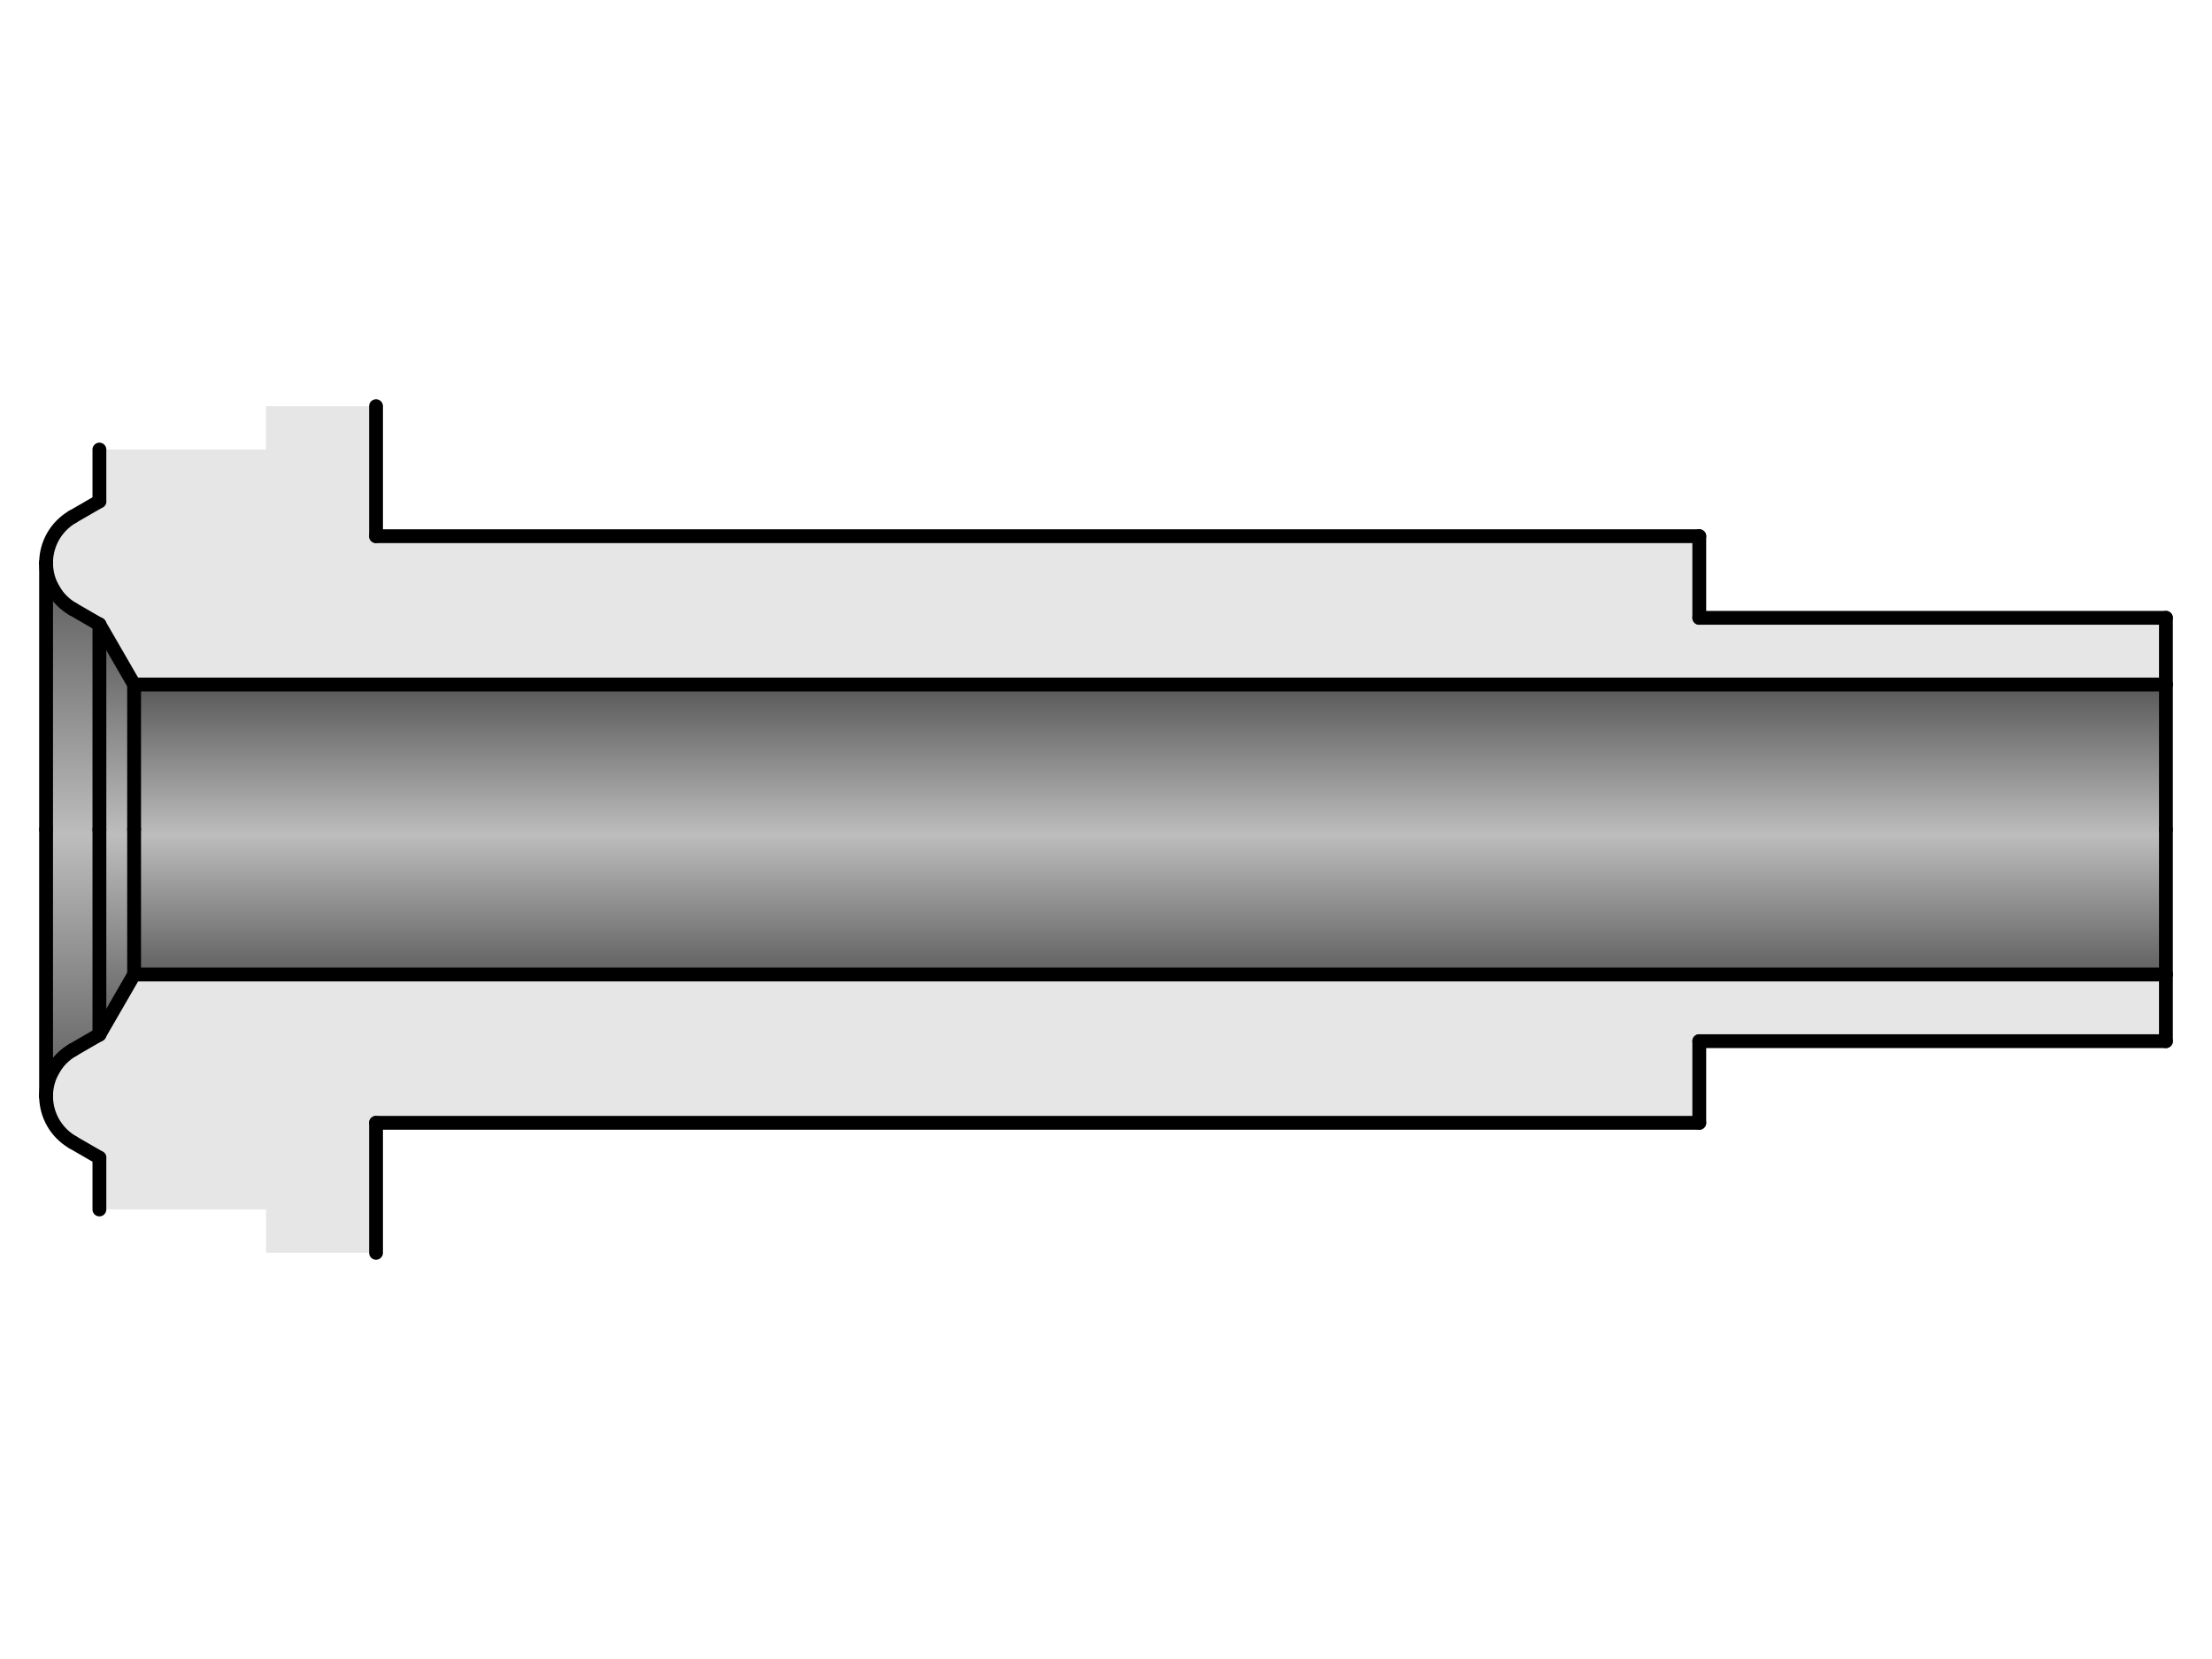 <?xml version="1.0" encoding="UTF-8"?><svg id="_イヤー_1" xmlns="http://www.w3.org/2000/svg" xmlns:xlink="http://www.w3.org/1999/xlink" viewBox="0 0 480 360"><defs><style>.cls-1{fill:url(#CYLINDER_56);}.cls-1,.cls-2,.cls-3,.cls-4{fill-rule:evenodd;}.cls-2{fill:#e6e6e6;}.cls-3{fill:url(#CYLINDER_56-2);}.cls-4{fill:url(#CYLINDER_56-3);}.cls-5{fill:none;stroke:#000;stroke-linecap:round;stroke-linejoin:round;stroke-width:3px;}</style><linearGradient id="CYLINDER_56" x1="233.2" y1="647.78" x2="233.2" y2="563.66" gradientTransform="translate(75.12 -273.08) scale(.75)" gradientUnits="userSpaceOnUse"><stop offset="0" stop-color="#5b5b5b"/><stop offset=".5" stop-color="#bdbdbd"/><stop offset="1" stop-color="#5b5b5b"/></linearGradient><linearGradient id="CYLINDER_56-2" x1="-66.55" y1="665.21" x2="-66.55" y2="546.23" xlink:href="#CYLINDER_56"/><linearGradient id="CYLINDER_56-3" x1="-79.32" y1="683.08" x2="-79.32" y2="528.37" xlink:href="#CYLINDER_56"/></defs><g id="HATCH"><path class="cls-2" d="M470,148.54v-14.47h-101.26v-17.72H81.6v-28.21h-23.87v9.4H21.57v11.23l-5.79,3.34-5.79,10.02,5.79,10.02,5.79,3.34,7.53,13.04H470M29.1,211.46l-7.53,13.04-5.79,3.34-5.79,10.02,5.79,10.02,5.79,3.34v11.23H57.74v9.4h23.87v-28.21H368.74v-17.72h101.26v-14.47H29.1Z"/></g><g id="HATCH-2"><polygon class="cls-1" points="470 180 470 148.54 29.1 148.54 29.1 180 29.1 211.46 470 211.46 470 180"/></g><g id="HATCH-3"><polygon class="cls-3" points="29.1 180 29.1 148.54 21.57 135.5 21.57 180 21.57 224.5 29.1 211.46 29.1 180"/></g><g id="HATCH-4"><polygon class="cls-4" points="21.57 180 21.57 135.5 15.79 132.16 10 122.14 10 180 10 237.86 15.79 227.84 21.57 224.5 21.57 180"/></g><g id="LINE"><line class="cls-5" x1="21.57" y1="180" x2="21.57" y2="224.5"/></g><g id="LINE-2"><line class="cls-5" x1="29.1" y1="180" x2="29.1" y2="211.46"/></g><g id="LINE-3"><line class="cls-5" x1="29.1" y1="211.46" x2="21.57" y2="224.5"/></g><g id="LINE-4"><line class="cls-5" x1="21.57" y1="224.5" x2="15.79" y2="227.84"/></g><g id="LINE-5"><line class="cls-5" x1="15.79" y1="247.88" x2="21.57" y2="251.22"/></g><g id="LINE-6"><line class="cls-5" x1="21.57" y1="251.22" x2="21.57" y2="262.45"/></g><g id="LINE-7"><line class="cls-5" x1="10" y1="180" x2="10" y2="237.86"/></g><g id="LINE-8"><line class="cls-5" x1="368.74" y1="243.65" x2="368.74" y2="225.93"/></g><g id="LINE-9"><line class="cls-5" x1="81.6" y1="243.65" x2="368.74" y2="243.65"/></g><g id="LINE-10"><line class="cls-5" x1="29.1" y1="211.46" x2="470" y2="211.46"/></g><g id="LINE-11"><line class="cls-5" x1="81.6" y1="243.65" x2="81.6" y2="271.86"/></g><g id="LINE-12"><line class="cls-5" x1="368.74" y1="225.93" x2="470" y2="225.93"/></g><g id="LINE-13"><line class="cls-5" x1="470" y1="211.46" x2="470" y2="180"/></g><g id="LINE-14"><line class="cls-5" x1="470" y1="225.93" x2="470" y2="211.46"/></g><g id="LINE-15"><line class="cls-5" x1="21.57" y1="135.5" x2="21.57" y2="180"/></g><g id="LINE-16"><line class="cls-5" x1="29.1" y1="148.54" x2="29.1" y2="180"/></g><g id="LINE-17"><line class="cls-5" x1="21.57" y1="135.5" x2="29.1" y2="148.54"/></g><g id="LINE-18"><line class="cls-5" x1="15.79" y1="132.16" x2="21.57" y2="135.5"/></g><g id="LINE-19"><line class="cls-5" x1="21.57" y1="108.78" x2="15.79" y2="112.12"/></g><g id="LINE-20"><line class="cls-5" x1="21.57" y1="97.55" x2="21.57" y2="108.78"/></g><g id="LINE-21"><line class="cls-5" x1="10" y1="122.14" x2="10" y2="180"/></g><g id="LINE-22"><line class="cls-5" x1="368.74" y1="134.07" x2="368.74" y2="116.35"/></g><g id="LINE-23"><line class="cls-5" x1="368.74" y1="116.35" x2="81.6" y2="116.35"/></g><g id="LINE-24"><line class="cls-5" x1="470" y1="148.54" x2="29.1" y2="148.54"/></g><g id="LINE-25"><line class="cls-5" x1="81.6" y1="88.14" x2="81.6" y2="116.35"/></g><g id="LINE-26"><line class="cls-5" x1="470" y1="134.07" x2="368.74" y2="134.07"/></g><g id="LINE-27"><line class="cls-5" x1="470" y1="180" x2="470" y2="148.54"/></g><g id="LINE-28"><line class="cls-5" x1="470" y1="148.54" x2="470" y2="134.07"/></g><g id="ARC"><path class="cls-5" d="M15.79,227.84c-3.58,2.07-5.79,5.89-5.79,10.02"/></g><g id="ARC-2"><path class="cls-5" d="M10,237.86c0,4.13,2.21,7.95,5.79,10.02"/></g><g id="ARC-3"><path class="cls-5" d="M10,122.14c0,4.13,2.21,7.95,5.79,10.02"/></g><g id="ARC-4"><path class="cls-5" d="M15.79,112.12c-3.58,2.07-5.79,5.89-5.79,10.02"/></g></svg>